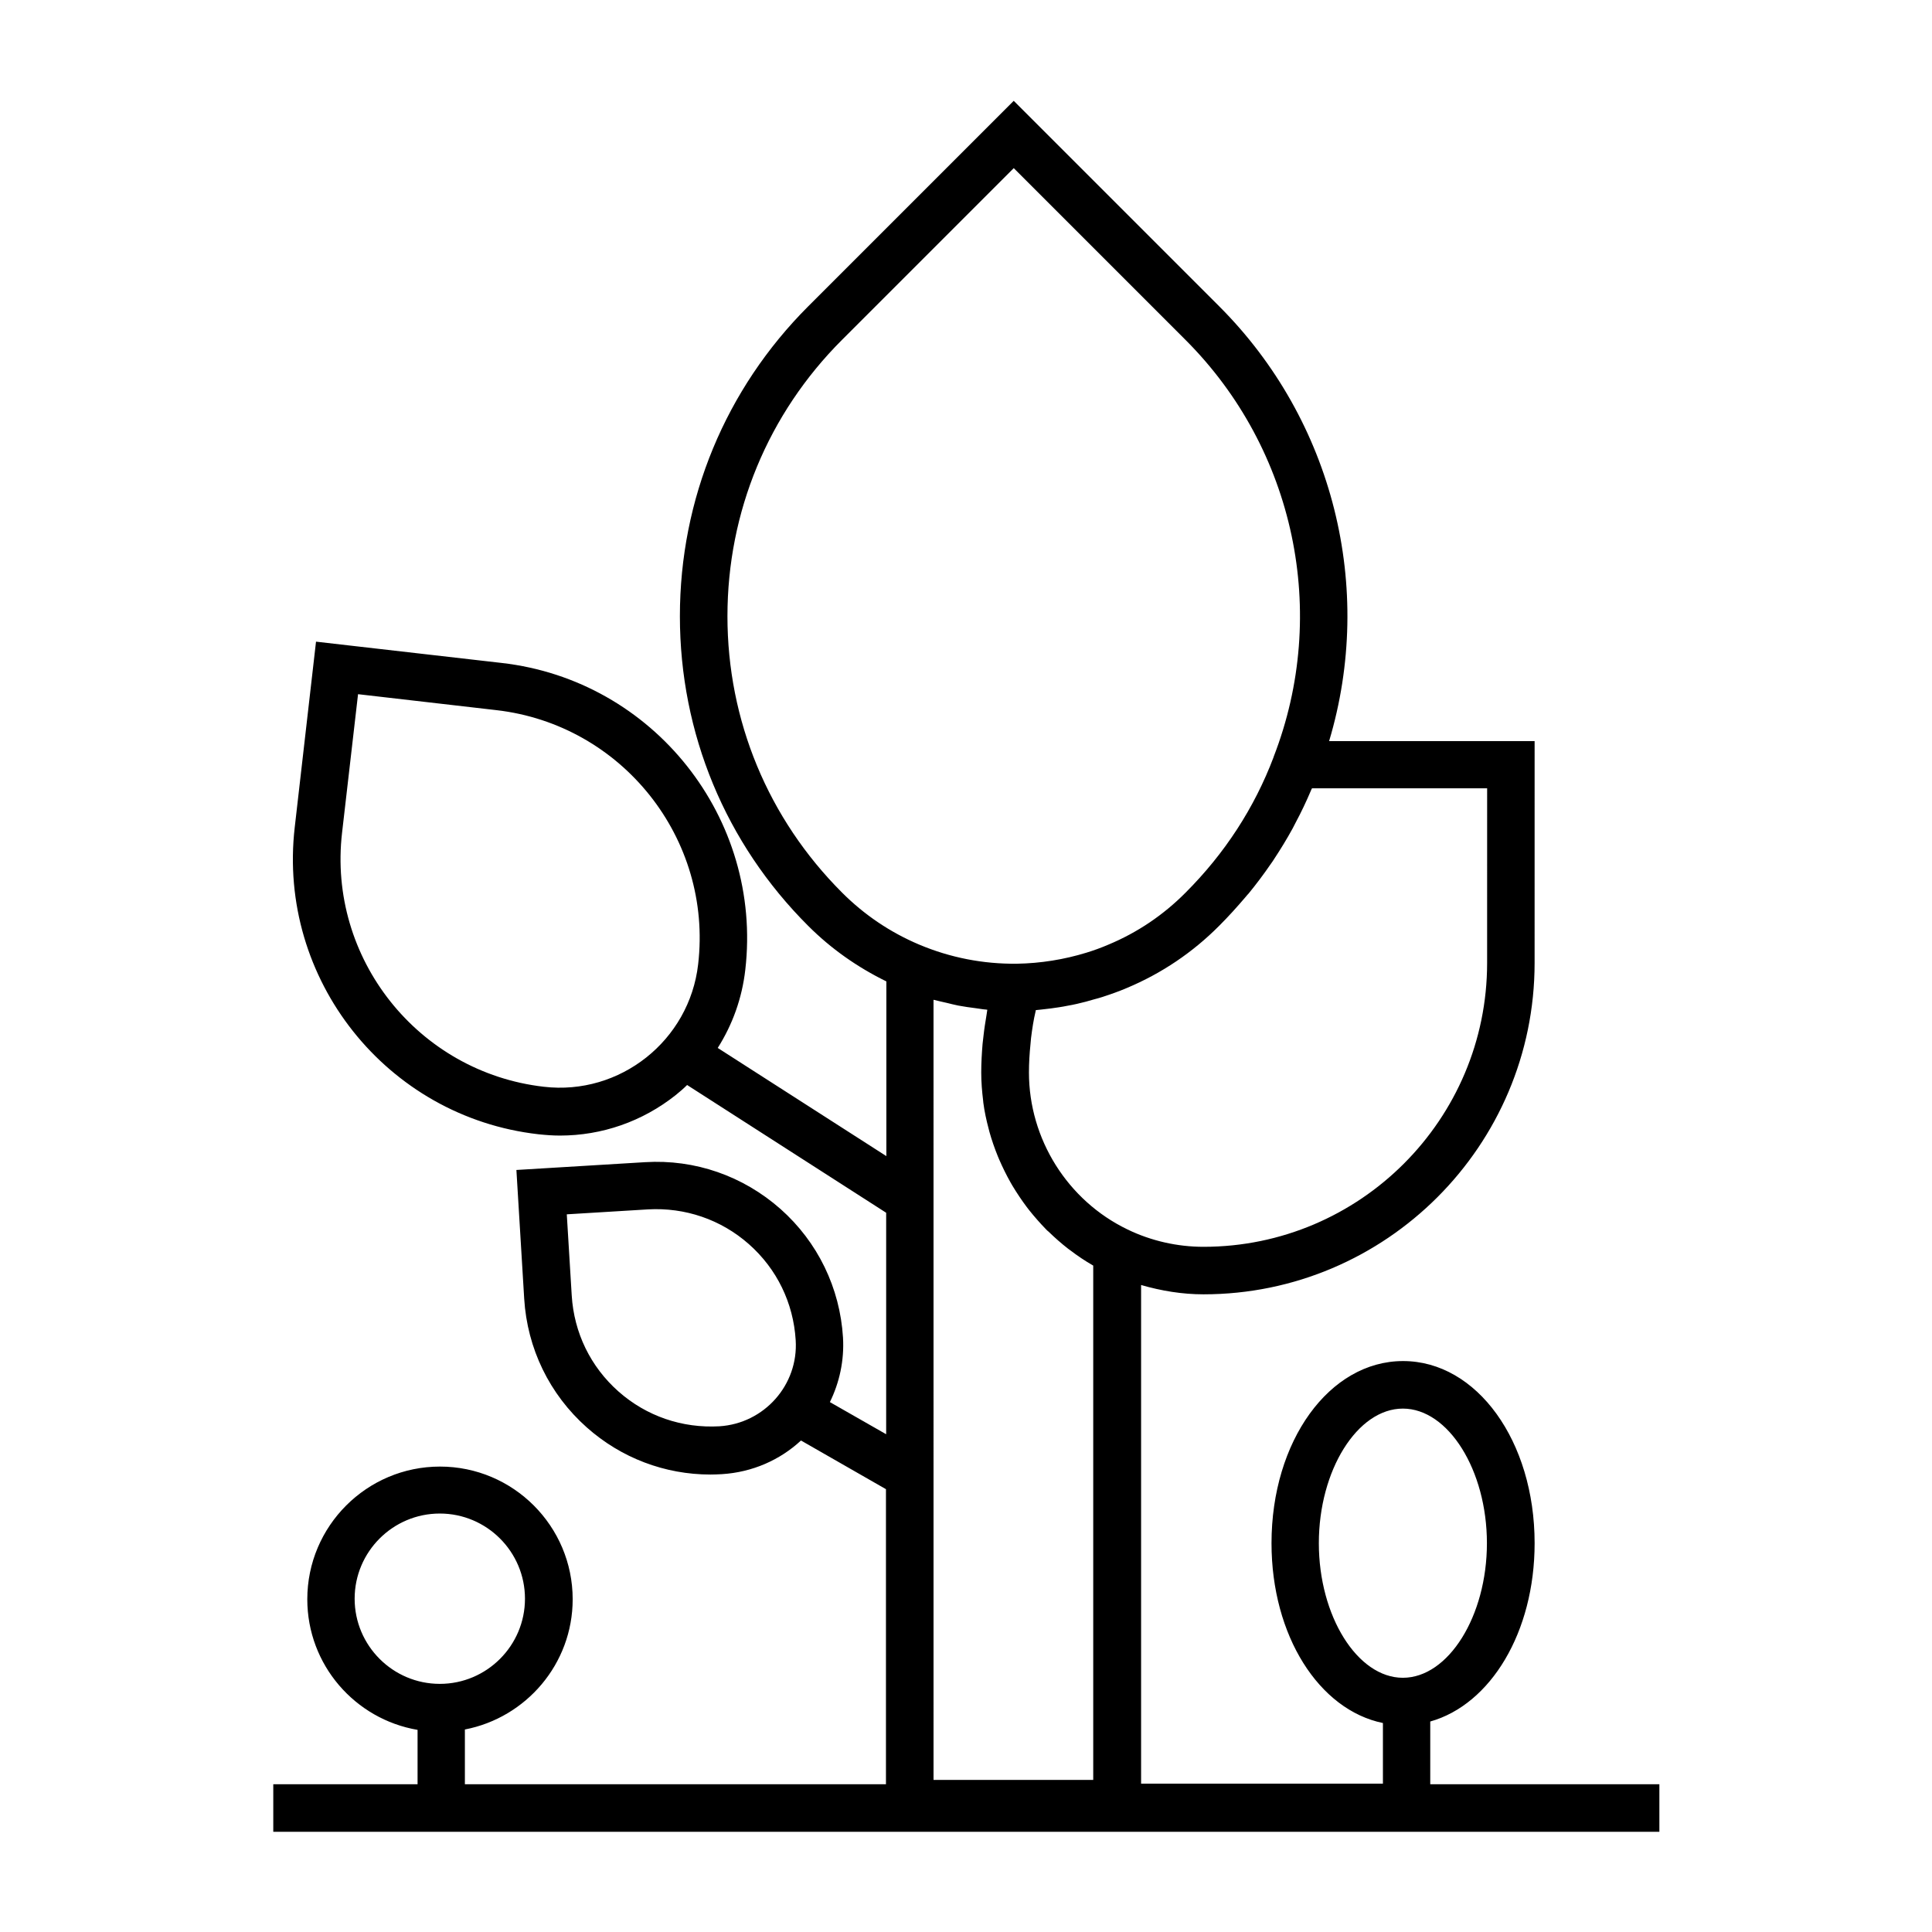 <?xml version="1.0" encoding="UTF-8"?>
<!-- Uploaded to: SVG Repo, www.svgrepo.com, Generator: SVG Repo Mixer Tools -->
<svg fill="#000000" width="800px" height="800px" version="1.1" viewBox="144 144 512 512" xmlns="http://www.w3.org/2000/svg">
 <path d="m523.03 616.69v-16.473c15.973-4.484 27.66-23.629 27.66-47.258 0-27.055-15.316-48.266-34.863-48.266s-34.863 21.211-34.863 48.266c0 24.535 12.594 44.184 29.523 47.66v16.07h-64.086v-132.15c5.391 1.562 10.934 2.469 16.523 2.469 48.367 0 87.762-39.398 87.762-87.812l0.004-58.797h-54.461c12.141-40.559 1.16-84.941-29.121-115.22l-54.461-54.461-54.461 54.461c-21.914 21.914-34.008 51.086-34.008 82.121s12.09 60.207 34.008 82.07c6.047 6.047 13 10.934 20.707 14.711v46.301l-44.688-28.668c3.93-6.195 6.449-13.199 7.305-20.707 4.637-40.203-24.336-76.73-64.539-81.316l-49.223-5.644-5.644 49.223c-4.637 40.203 24.336 76.73 64.539 81.316 1.914 0.203 3.828 0.352 5.742 0.352 11.133 0 21.867-3.727 30.684-10.73 1.059-0.855 2.066-1.715 3.023-2.672l52.75 33.855v58.695l-14.914-8.516c2.519-5.141 3.828-10.984 3.477-17.078-0.805-13.199-6.699-25.34-16.574-34.109-9.926-8.766-22.672-13.199-35.871-12.395l-34.109 2.066 2.066 34.109c0.805 13.199 6.699 25.34 16.574 34.109 9.117 8.113 20.707 12.496 32.797 12.496 1.008 0 2.016-0.051 3.023-0.102 8.113-0.504 15.418-3.777 20.957-8.918l22.52 12.898v78.191l-111.59 0.004v-14.508c16.223-3.125 28.566-17.383 28.566-34.512 0-19.398-15.77-35.164-35.164-35.164-19.398 0-35.164 15.77-35.164 35.164 0 17.383 12.645 31.789 29.223 34.613v14.41h-38.238v12.594h367.33v-12.594l-60.719-0.004zm-29.523-63.73c0-19.348 10.227-35.668 22.27-35.668 12.043 0 22.27 16.324 22.27 35.668 0 19.348-10.227 35.668-22.27 35.668-12.039 0-22.27-16.324-22.27-35.668zm-205.4-120.96c-33.301-3.828-57.332-34.059-53.453-67.359l4.231-36.676 36.676 4.231c33.301 3.828 57.332 34.059 53.453 67.359l6.246 0.707-6.246-0.707c-2.312 20.199-20.703 34.812-40.906 32.445zm46.555 89.98c-9.875 0.555-19.348-2.672-26.754-9.219-7.406-6.551-11.789-15.566-12.395-25.441l-1.309-21.512 21.512-1.309c9.824-0.555 19.348 2.672 26.754 9.219 7.406 6.551 11.789 15.566 12.395 25.441 0.754 11.836-8.316 22.062-20.203 22.82zm56.828-113.01c1.16 0.301 2.316 0.555 3.426 0.805 1.008 0.25 2.016 0.504 3.023 0.707 1.562 0.301 3.125 0.504 4.684 0.707 0.906 0.102 1.762 0.301 2.672 0.352 0.102 0 0.203 0.051 0.352 0.051-0.102 0.453-0.102 0.906-0.203 1.359-0.301 1.812-0.605 3.68-0.805 5.543-0.102 0.707-0.152 1.461-0.25 2.168-0.203 2.519-0.352 4.988-0.352 7.559 0 2.519 0.203 4.988 0.504 7.457 0 0.203 0.051 0.352 0.051 0.555 0.301 2.316 0.805 4.637 1.41 6.902 0.051 0.25 0.152 0.555 0.203 0.805 0.605 2.168 1.359 4.332 2.215 6.449 0.152 0.301 0.25 0.656 0.402 0.957 0.906 2.066 1.863 4.031 2.973 5.996 0.203 0.301 0.352 0.656 0.555 0.957 1.16 1.914 2.367 3.727 3.727 5.543 0.203 0.301 0.453 0.555 0.656 0.855 1.41 1.762 2.871 3.426 4.434 5.039 0.203 0.25 0.453 0.453 0.707 0.656 1.664 1.613 3.375 3.125 5.188 4.535 0.203 0.152 0.352 0.25 0.555 0.402 1.914 1.461 3.93 2.82 6.047 4.031 0 0 0.051 0 0.051 0.051v136.28h-42.32l-0.004-206.72zm146.61-9.773c0 41.465-33.703 75.219-75.168 75.219-6.902 0-13.855-1.562-20.102-4.586-15.922-7.656-26.148-23.98-26.148-41.613 0-2.519 0.152-4.988 0.402-7.457 0.051-0.555 0.102-1.109 0.152-1.664 0.301-2.418 0.656-4.785 1.211-7.106 0-0.102 0.051-0.203 0.051-0.301 0.504-0.051 0.957-0.102 1.461-0.152 0.855-0.102 1.715-0.203 2.57-0.301 1.461-0.203 2.922-0.402 4.383-0.707 0.855-0.152 1.664-0.301 2.519-0.504 1.562-0.352 3.074-0.754 4.586-1.211 0.707-0.203 1.41-0.352 2.117-0.605 2.168-0.707 4.332-1.461 6.449-2.367 9.27-3.879 17.531-9.473 24.535-16.523 2.469-2.469 4.785-5.039 7.055-7.707 0.25-0.301 0.453-0.555 0.707-0.805 2.066-2.519 4.031-5.141 5.894-7.859 0.301-0.402 0.605-0.855 0.855-1.258 1.762-2.672 3.426-5.391 4.938-8.16 0.25-0.453 0.504-0.957 0.754-1.461 1.512-2.82 2.871-5.691 4.133-8.664 0.051-0.152 0.152-0.352 0.25-0.504h0.203 46.199zm-201.32-91.895c0-27.66 10.781-53.656 30.328-73.203l45.543-45.543 45.543 45.543c28.969 28.969 38.137 72.348 23.328 110.48v0.051c-5.09 13.453-12.949 25.543-23.328 35.922-5.844 5.894-12.746 10.578-20.504 13.805-1.863 0.805-3.828 1.512-5.793 2.117-5.894 1.812-12.141 2.82-18.391 2.922-8.969 0.102-17.684-1.613-25.844-5.039-7.758-3.273-14.609-7.91-20.504-13.805-19.598-19.598-30.379-45.594-30.379-73.254zm-98.797 260.37c0-12.445 10.125-22.57 22.57-22.57 12.445 0 22.57 10.125 22.57 22.57 0 12.445-10.125 22.57-22.57 22.57-12.441 0-22.57-10.129-22.57-22.57z"/>
</svg>